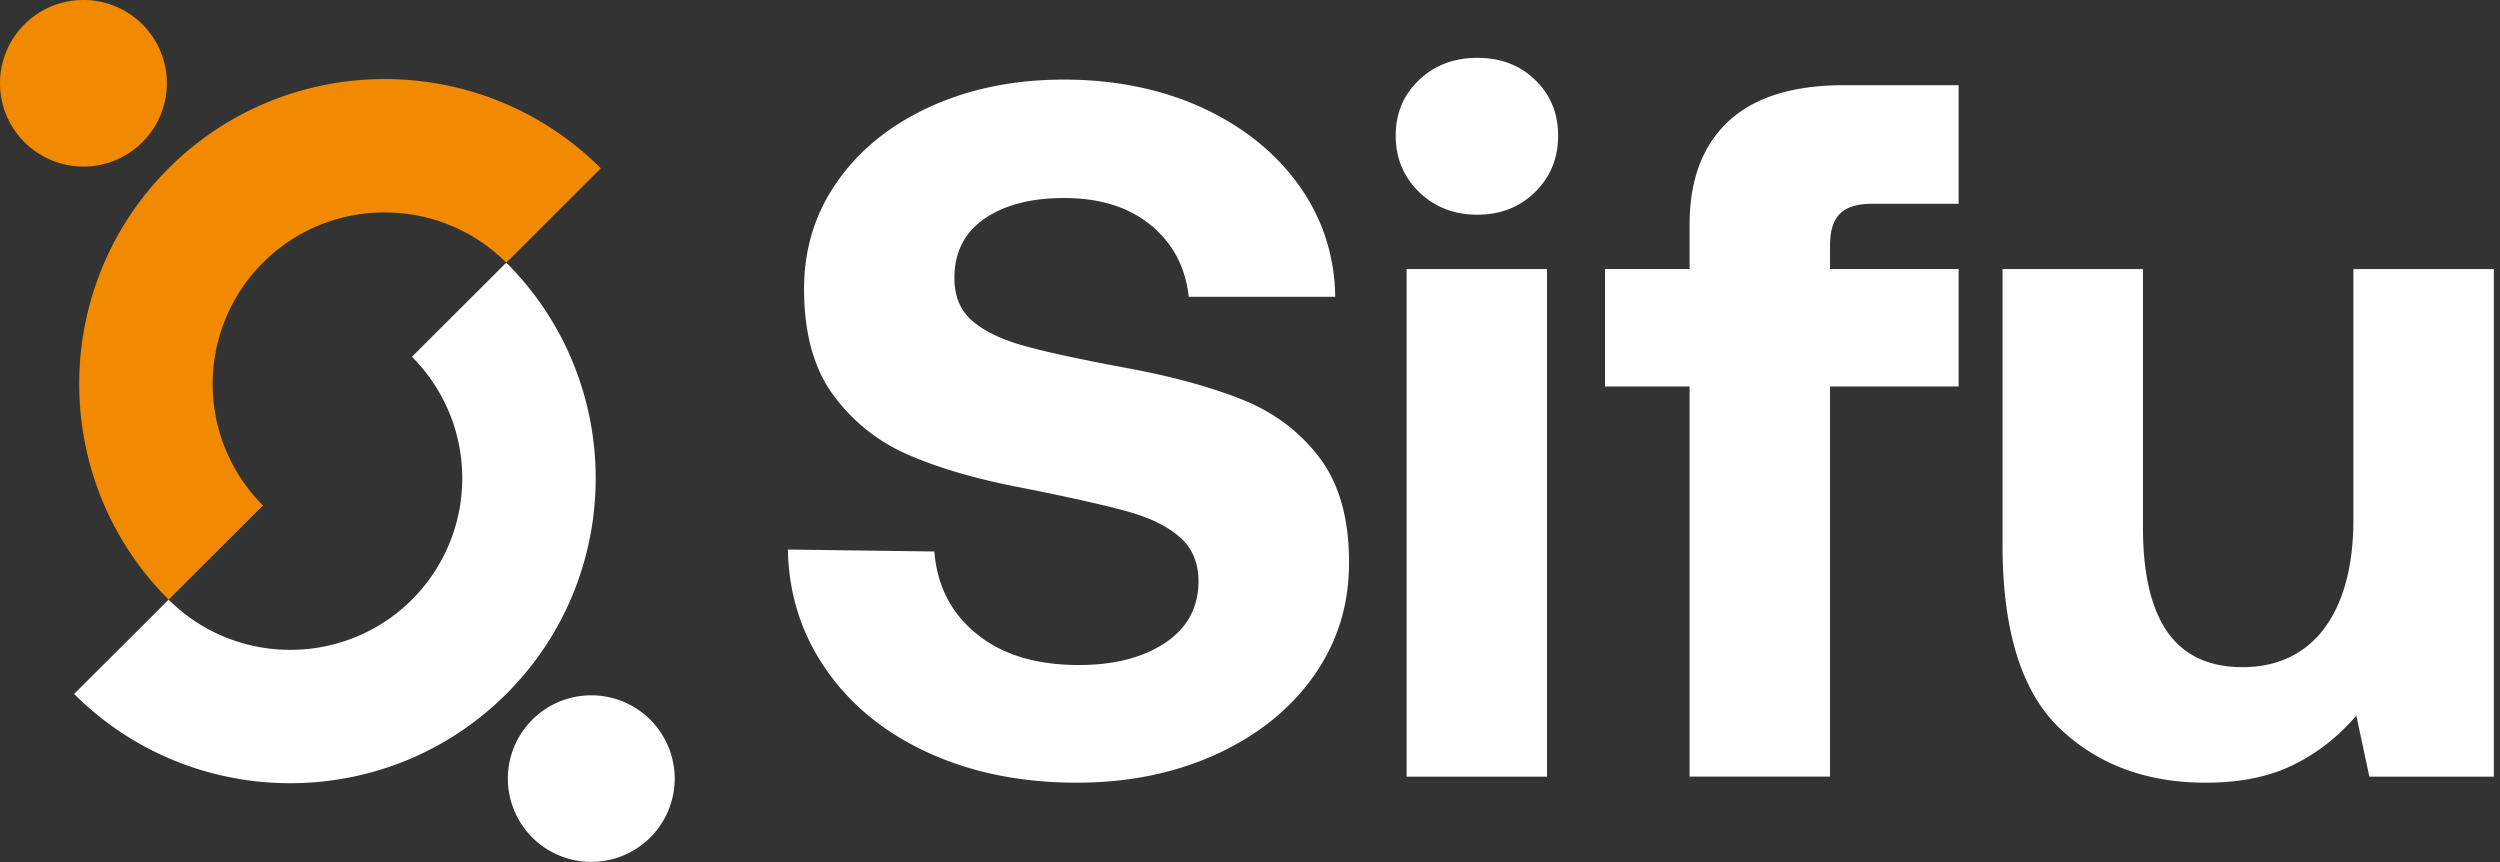 <svg xmlns="http://www.w3.org/2000/svg" fill="none" viewBox="0 0 116 40"><rect x="0" y="0" width="116" height="40" fill="#333333" stroke="none"/><g clip-path="url(#a)"><path fill="#F18A00" d="M3.872 7.728a3.868 3.868 0 0 0 3.871-3.864A3.868 3.868 0 0 0 3.872 0 3.868 3.868 0 0 0 0 3.864a3.868 3.868 0 0 0 3.872 3.864ZM7.825 27.823c-5.532-5.522-5.532-14.492 0-20.014 5.532-5.521 14.52-5.521 20.053 0l-4.386 4.378c-3.114-3.108-8.177-3.108-11.29 0a7.964 7.964 0 0 0 0 11.267l-4.386 4.378.009-.01Z"></path><path fill="#fff" d="M23.491 12.187c5.532 5.52 5.532 14.492 0 20.013-5.532 5.521-14.52 5.521-20.053 0l4.386-4.377c3.114 3.107 8.177 3.107 11.29 0a7.964 7.964 0 0 0 0-11.268l4.386-4.377-.009.008ZM27.435 39.99a3.868 3.868 0 0 0 3.872-3.863 3.868 3.868 0 0 0-3.872-3.864 3.868 3.868 0 0 0-3.871 3.864 3.868 3.868 0 0 0 3.871 3.864ZM43.354 25.589c.127 1.585.776 2.864 1.968 3.828 1.182.964 2.77 1.44 4.737 1.44 1.634 0 2.97-.341 3.998-1.026 1.03-.684 1.553-1.64 1.553-2.864 0-.856-.29-1.531-.858-2.036-.568-.504-1.371-.9-2.4-1.189-1.03-.288-2.626-.648-4.783-1.08-2.13-.397-3.917-.91-5.361-1.532a8.447 8.447 0 0 1-3.538-2.792c-.911-1.234-1.362-2.882-1.362-4.927 0-1.864.514-3.53 1.552-4.998 1.029-1.469 2.464-2.622 4.296-3.46 1.832-.837 3.907-1.26 6.218-1.26 2.31 0 4.512.432 6.407 1.306 1.895.874 3.393 2.071 4.485 3.594 1.092 1.53 1.66 3.251 1.688 5.179h-6.796c-.153-1.378-.74-2.486-1.76-3.324-1.02-.838-2.355-1.26-4.024-1.26-1.544 0-2.77.323-3.7.963-.921.64-1.39 1.558-1.39 2.747 0 .856.28 1.522.83 1.99.55.478 1.345.856 2.355 1.144 1.02.289 2.59.63 4.72 1.027 2.157.396 3.98.892 5.46 1.486 1.48.595 2.672 1.495 3.583 2.702.912 1.207 1.363 2.82 1.363 4.837 0 2.018-.542 3.702-1.616 5.251-1.083 1.54-2.58 2.756-4.512 3.648-1.922.883-4.088 1.333-6.498 1.333-2.59 0-4.891-.468-6.913-1.396-2.021-.928-3.6-2.225-4.738-3.873-1.137-1.648-1.723-3.495-1.76-5.548l6.796.09ZM71.231 3.71c.713.685 1.065 1.55 1.065 2.586 0 1.036-.352 1.91-1.065 2.612-.712.702-1.606 1.054-2.68 1.054s-1.985-.352-2.707-1.054c-.722-.703-1.083-1.576-1.083-2.612s.36-1.9 1.083-2.585c.722-.685 1.624-1.027 2.707-1.027 1.083 0 1.977.342 2.68 1.027Zm-5.965 8.774h6.516v23.553h-6.516V12.484ZM78.397 12.484V10.42c0-2.08.605-3.675 1.805-4.792 1.2-1.116 2.987-1.675 5.361-1.675h5.316v5.503h-4.026c-.676 0-1.173.153-1.48.46-.306.306-.46.792-.46 1.468v1.099h5.966v5.449h-5.966v18.104h-6.516V17.933h-3.925v-5.45h3.925ZM115.714 12.484v23.553h-5.776l-.604-2.837a9.019 9.019 0 0 1-2.915 2.287c-1.11.55-2.464.83-4.07.83-2.77 0-5.036-.848-6.796-2.54-1.76-1.694-2.635-4.531-2.635-8.503v-12.79h6.516V24.49c0 2.135.379 3.747 1.137 4.837.758 1.08 1.922 1.63 3.492 1.63 1.571 0 2.897-.604 3.791-1.81.893-1.207 1.344-2.892 1.344-5.062V12.484h6.516Z"></path></g><defs><clipPath id="a"><path fill="#fff" d="M0 0h115.714v40H0z"></path></clipPath></defs></svg>